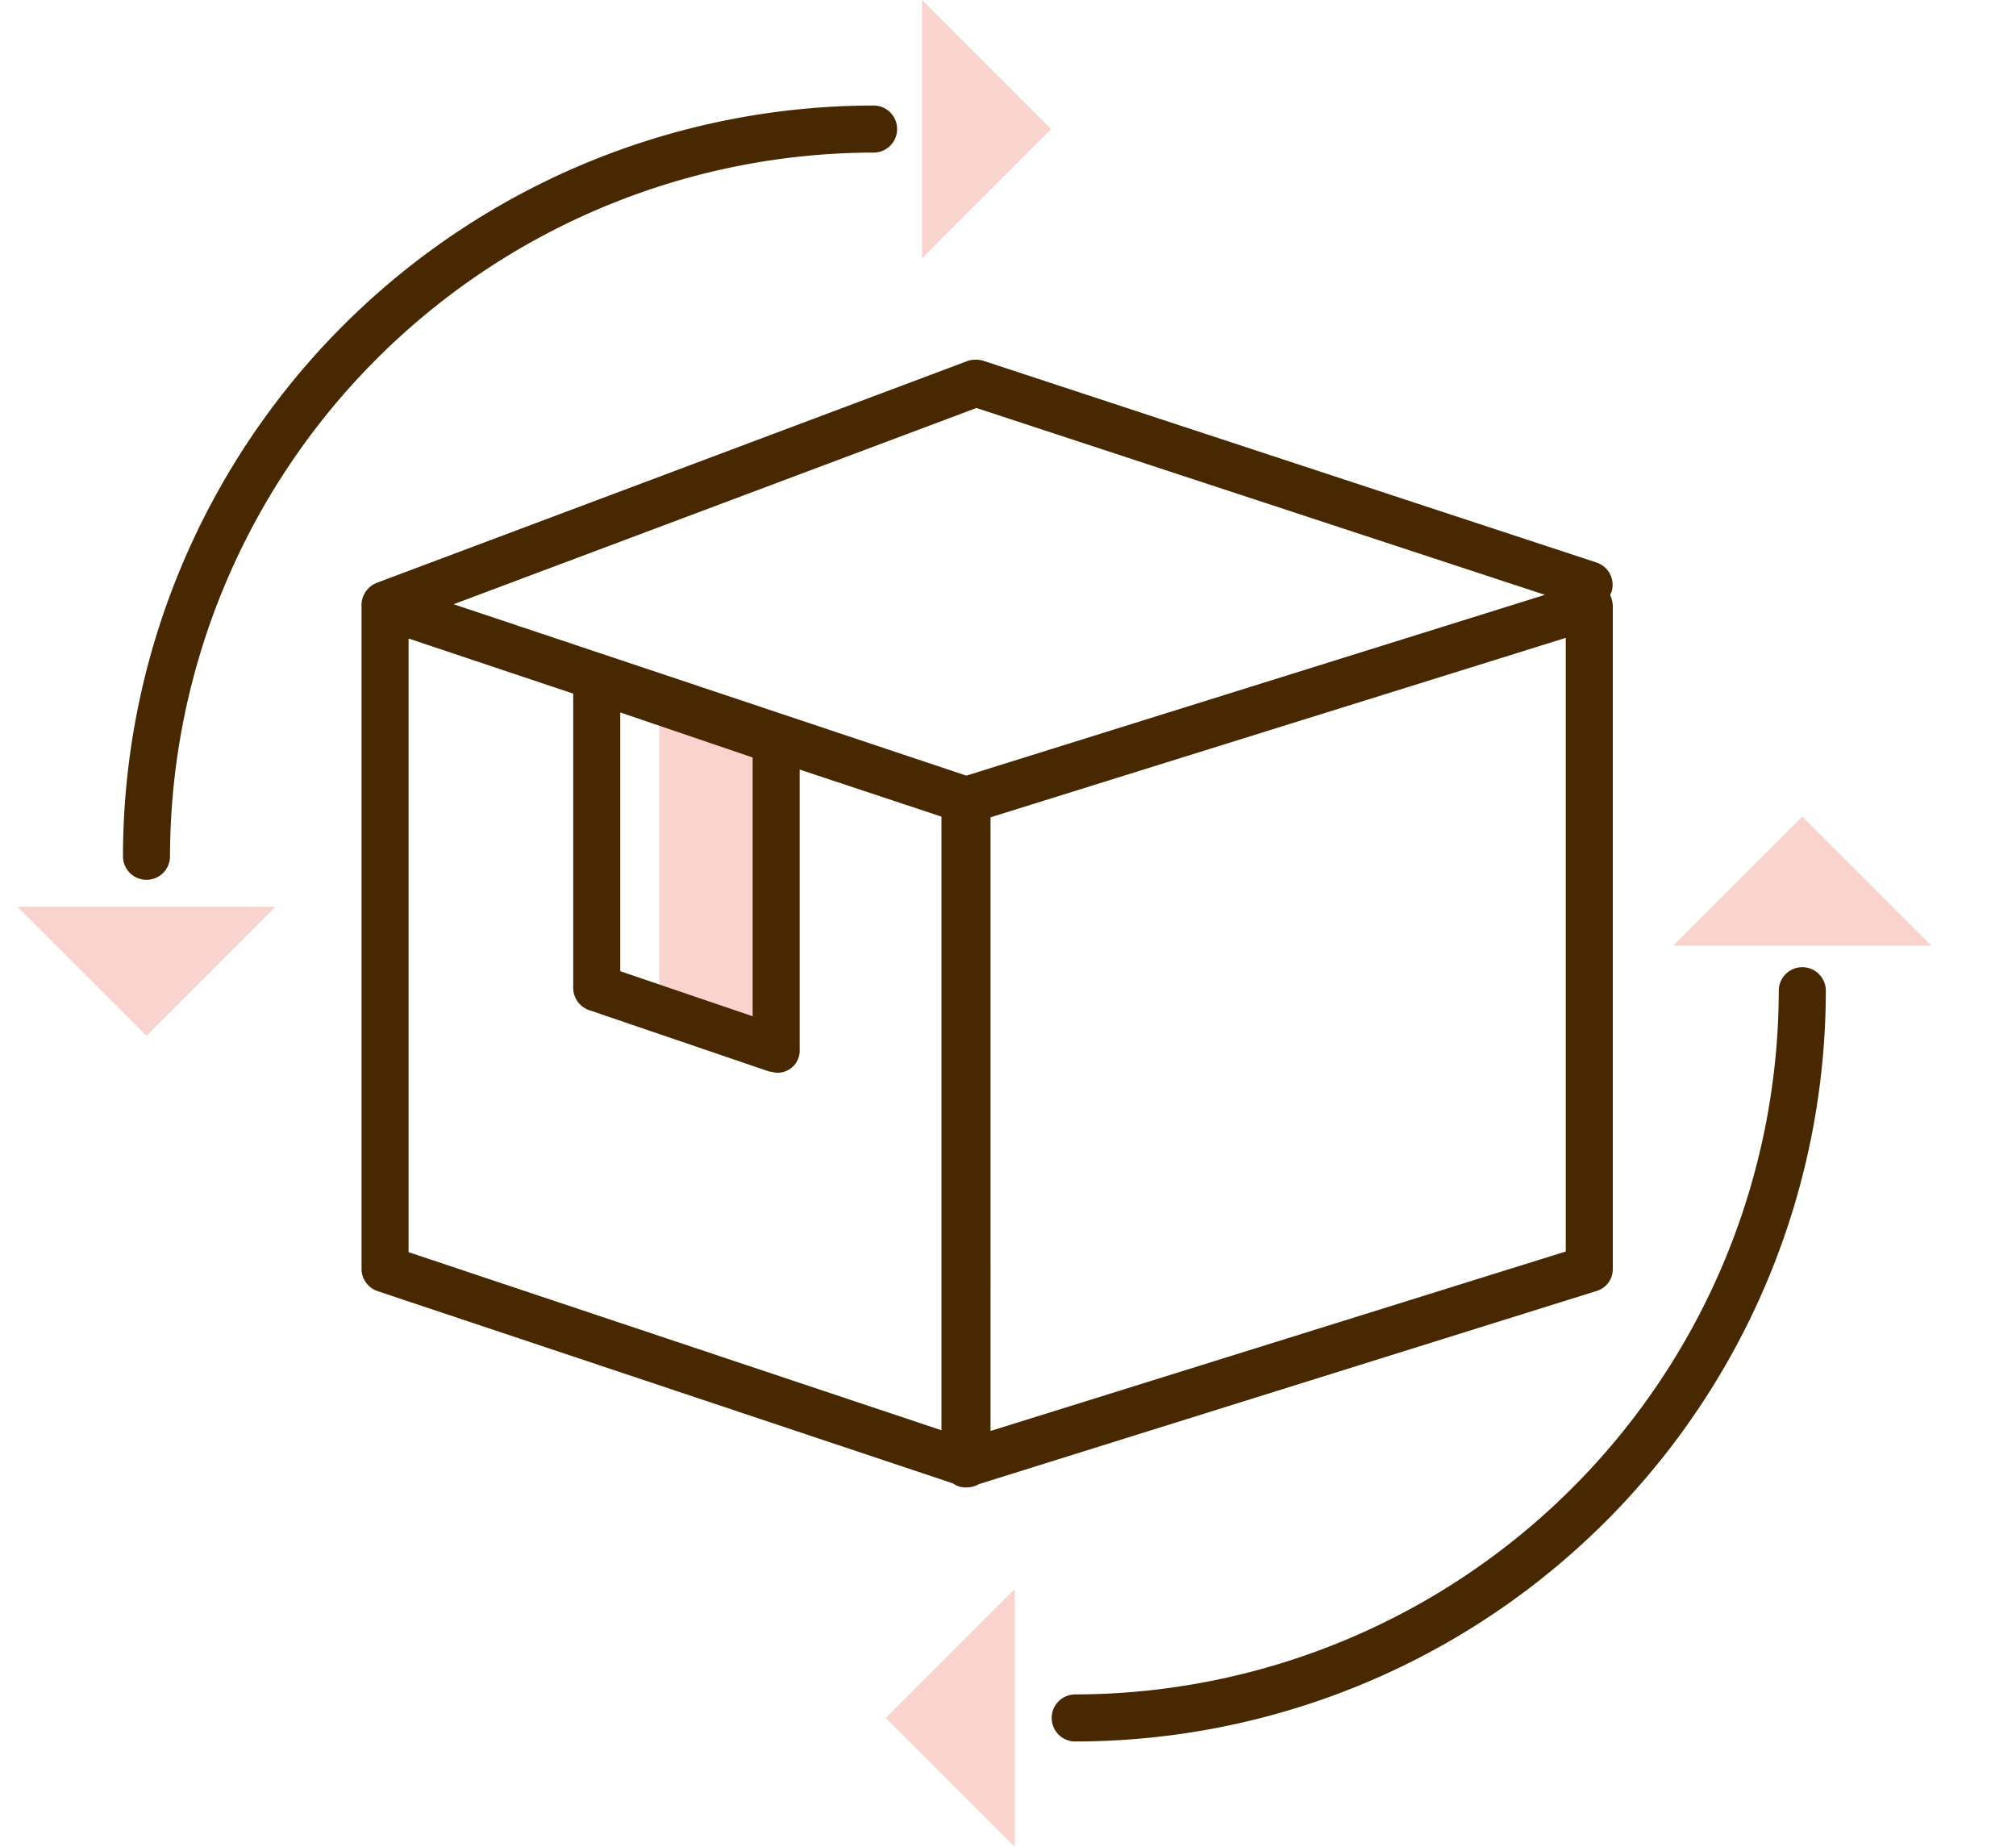 <svg id="レイヤー_1" data-name="レイヤー 1" xmlns="http://www.w3.org/2000/svg" viewBox="0 0 300 274.8"><defs><style>.cls-1{fill:#472800;}.cls-2{fill:#f9d3cd;}</style></defs><path class="cls-1" d="M21.8,130.9a3.5,3.5,0,0,1-3.5-3.5A111.8,111.8,0,0,1,130,15.7a3.5,3.5,0,0,1,0,7A104.9,104.9,0,0,0,25.3,127.4,3.5,3.5,0,0,1,21.8,130.9Z"/><path class="cls-1" d="M160,259.1a3.5,3.5,0,0,1-3.5-3.5,3.5,3.5,0,0,1,3.5-3.5A104.9,104.9,0,0,0,264.7,147.4a3.5,3.5,0,0,1,7,0A111.8,111.8,0,0,1,160,259.1Z"/><polygon class="cls-2" points="137.2 38.4 156.4 19.2 137.2 0 137.2 38.4"/><polygon class="cls-2" points="2.6 134.9 21.8 154.1 41 134.9 2.6 134.9"/><polygon class="cls-2" points="151 236.4 131.8 255.6 151 274.8 151 236.4"/><polygon class="cls-2" points="287.4 140.7 268.2 121.5 249 140.7 287.4 140.7"/><polygon class="cls-2" points="114.1 158 98.1 151.2 98.1 105.3 114.1 112.1 114.1 158"/><path class="cls-1" d="M239.6,88.5c.1-.1.1-.3.2-.4a3.5,3.5,0,0,0-2.2-4.4l-91.2-30a3.9,3.9,0,0,0-2.4,0l-87.9,33a3.6,3.6,0,0,0-2.3,3.6v98.5a3.5,3.5,0,0,0,2.4,3.3l85.6,28.6a3.2,3.2,0,0,0,1.8.6h.3a3.7,3.7,0,0,0,1.8-.5l91.8-28.7a3.4,3.4,0,0,0,2.5-3.3V90.1A4.7,4.7,0,0,0,239.6,88.5ZM140.1,212.8,60.8,186.3V95l24.5,8.2V147a3.5,3.5,0,0,0,2.4,3.3l26.7,9.1,1.1.2a3.3,3.3,0,0,0,3.5-3.5V114.5l21.1,7ZM92.3,144.5V106l19.7,6.7v38.5Zm51.5-29.1L67.5,89.9l77.8-29.2,84.6,27.8ZM233,186.2l-85.6,26.7V121.6L233,94.9Z"/></svg>